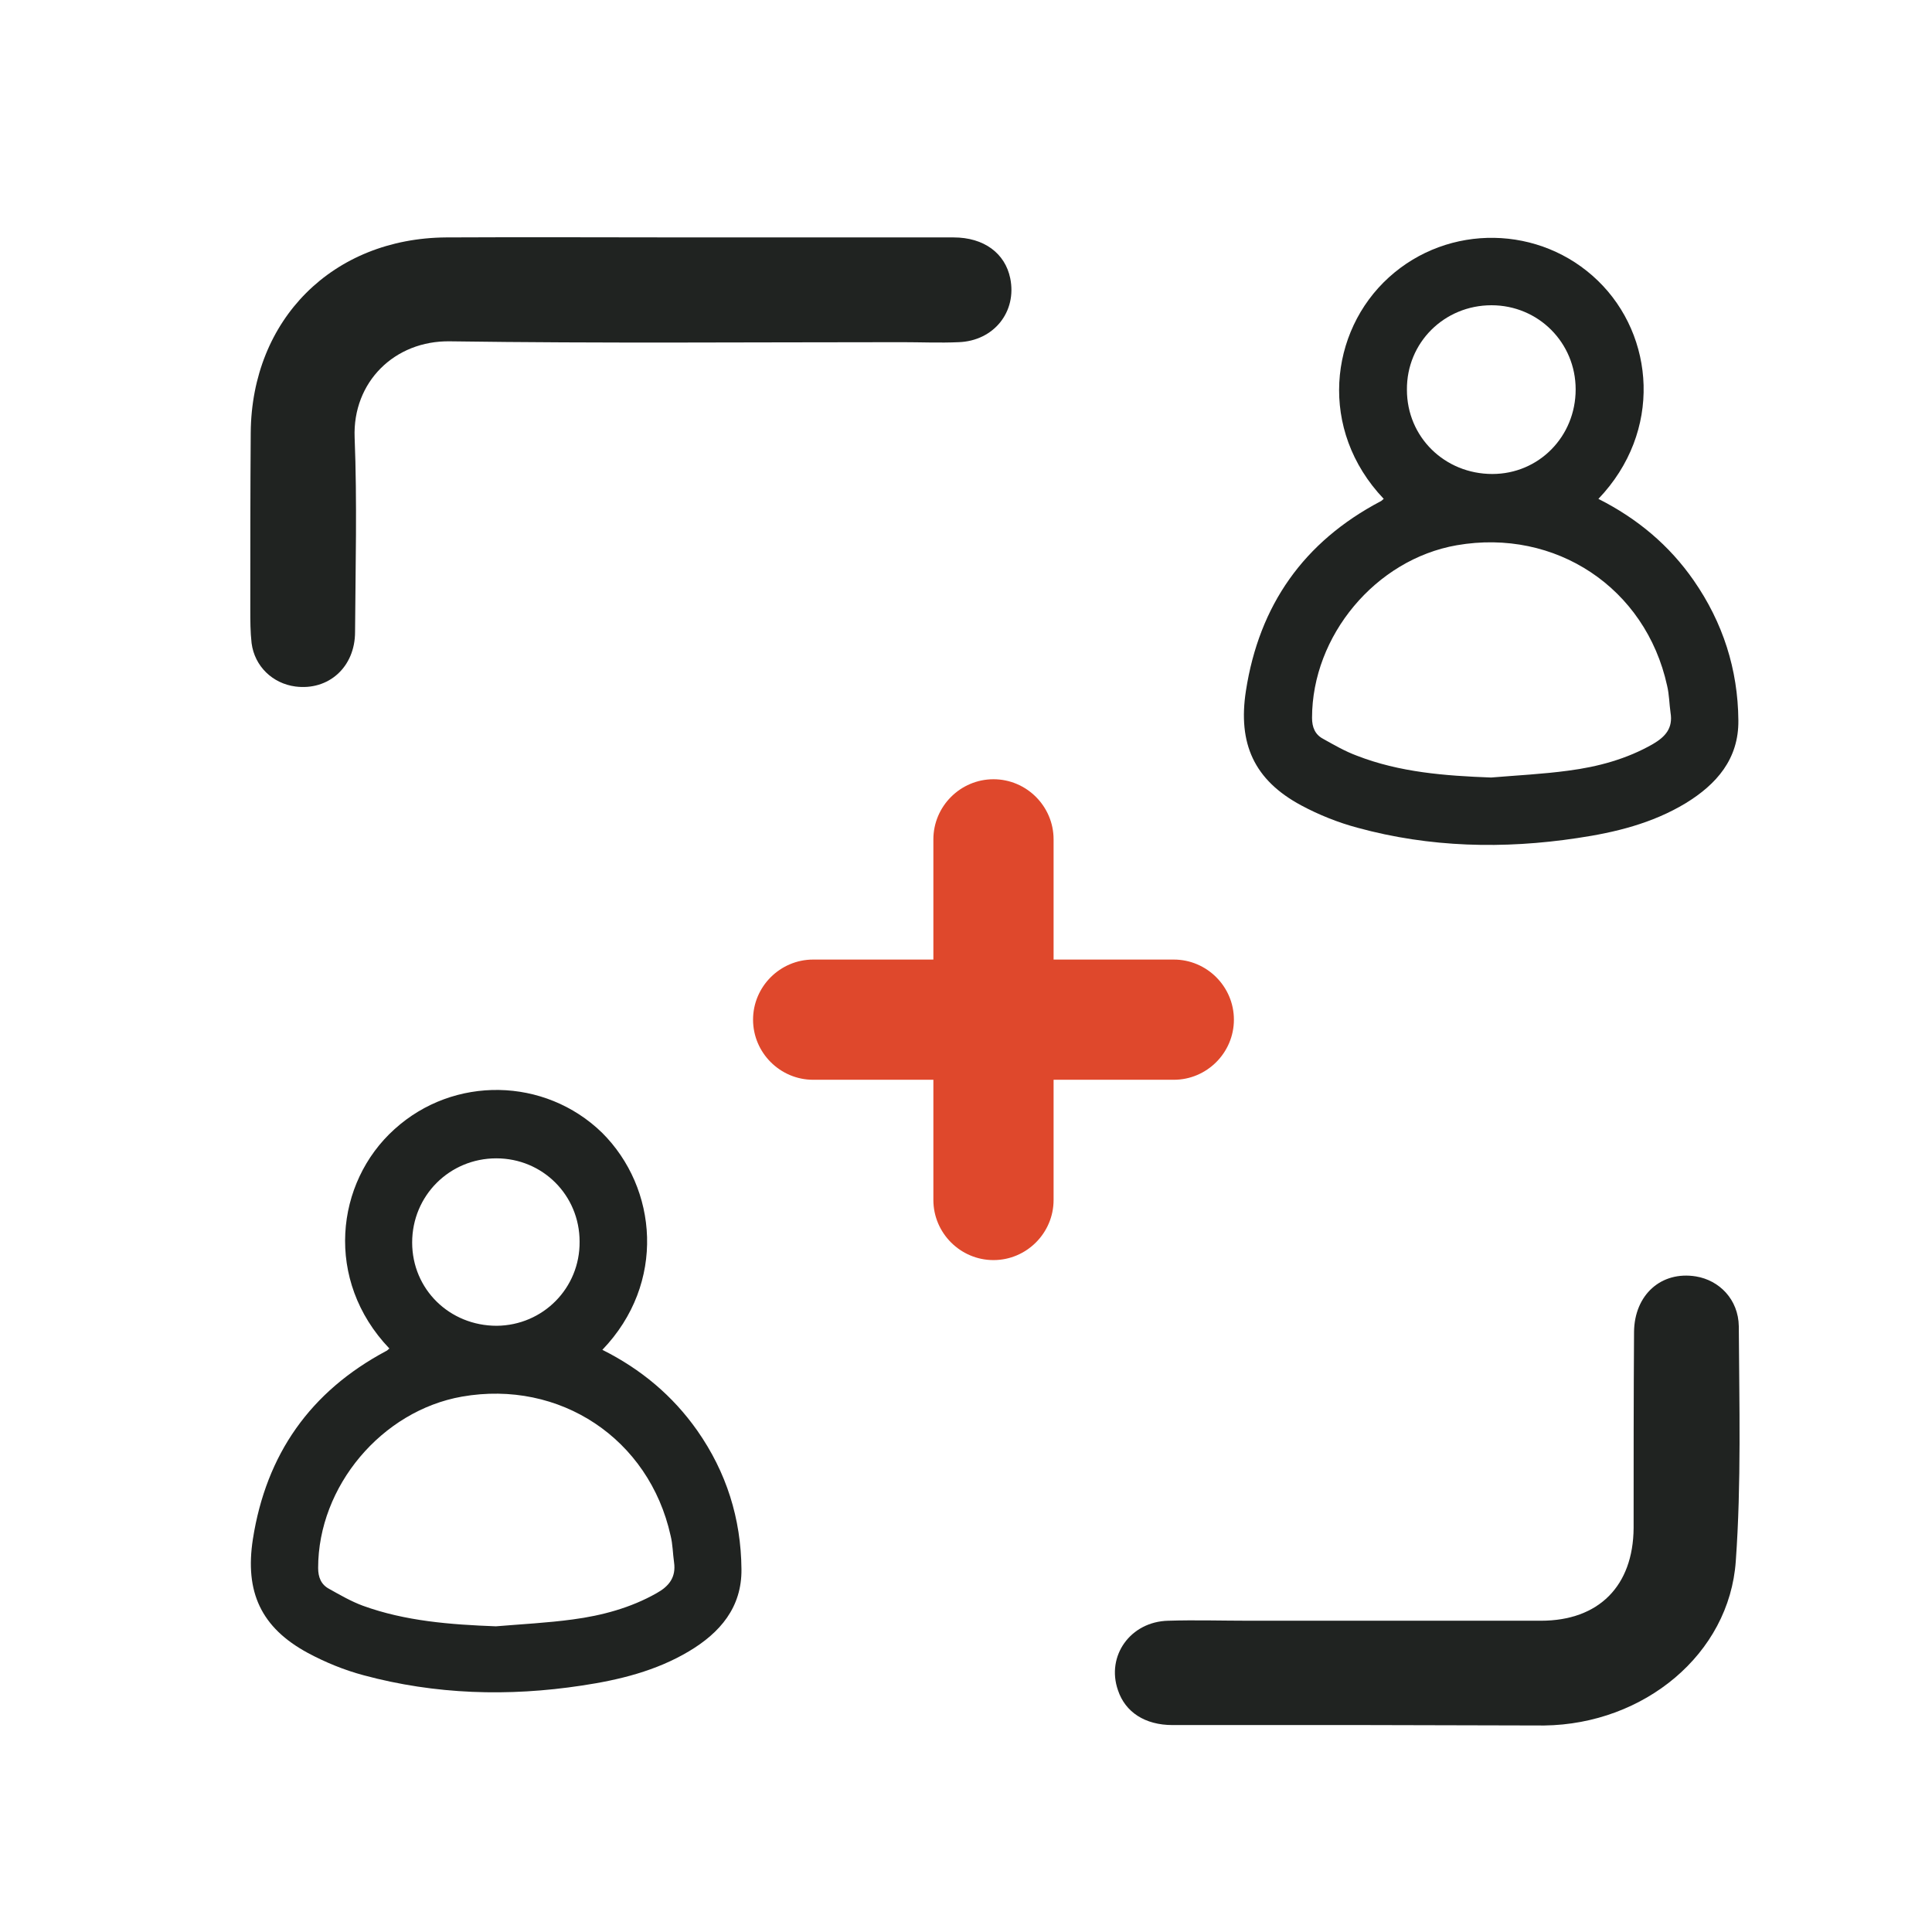 <svg xmlns="http://www.w3.org/2000/svg" xmlns:xlink="http://www.w3.org/1999/xlink" id="Layer_1" x="0px" y="0px" viewBox="0 0 45 45" style="width: 65px; height: 65px;enable-background:new 0 0 45 45;" xml:space="preserve"><style type="text/css">.st0{fill:#202321;}.st1{fill:#df482c;}</style><g><path class="st0" d="M14.03,31.44c0.9,0.45,1.64,1.07,2.21,1.88c0.68,0.97,1.02,2.05,1.03,3.23c0.01,0.89-0.5,1.48-1.22,1.91  c-0.77,0.46-1.63,0.67-2.5,0.8c-1.71,0.26-3.41,0.21-5.08-0.24c-0.45-0.12-0.89-0.3-1.3-0.52c-1.09-0.59-1.47-1.42-1.28-2.65  c0.31-1.98,1.34-3.44,3.1-4.38c0.03-0.01,0.05-0.04,0.08-0.06c-1.52-1.59-1.26-3.87,0.12-5.11c1.38-1.25,3.5-1.21,4.83,0.08  C15.32,27.67,15.52,29.89,14.03,31.44z M11.55,37.88c0.6-0.05,1.2-0.08,1.79-0.16c0.68-0.09,1.35-0.27,1.95-0.61  c0.29-0.16,0.46-0.37,0.41-0.72c-0.03-0.21-0.03-0.42-0.08-0.62c-0.5-2.26-2.58-3.64-4.86-3.24c-1.87,0.33-3.35,2.09-3.35,3.99  c0,0.22,0.07,0.39,0.26,0.49c0.25,0.14,0.51,0.29,0.78,0.39C9.44,37.76,10.49,37.84,11.55,37.88z M13.5,28.92  c0-1.08-0.86-1.94-1.94-1.94c-1.09,0-1.96,0.87-1.96,1.96c0,1.09,0.87,1.94,1.97,1.94C12.65,30.87,13.51,30,13.5,28.92z"></path><path class="st0" d="M37.23,11.62c0.91,0.46,1.65,1.08,2.22,1.9c0.68,0.98,1.03,2.07,1.04,3.26c0.01,0.9-0.51,1.49-1.23,1.93  c-0.78,0.47-1.64,0.68-2.52,0.81c-1.72,0.26-3.44,0.22-5.12-0.24c-0.45-0.12-0.9-0.3-1.31-0.52c-1.1-0.59-1.48-1.44-1.29-2.67  c0.31-2,1.35-3.47,3.13-4.41c0.03-0.01,0.05-0.04,0.08-0.06c-1.53-1.61-1.27-3.9,0.12-5.16c1.39-1.26,3.53-1.22,4.87,0.08  C38.54,7.82,38.73,10.05,37.23,11.62z M34.73,18.11c0.6-0.05,1.21-0.08,1.8-0.16c0.69-0.09,1.36-0.27,1.97-0.62  c0.29-0.17,0.47-0.37,0.41-0.73c-0.03-0.21-0.03-0.42-0.08-0.63c-0.5-2.28-2.6-3.67-4.9-3.27c-1.89,0.33-3.37,2.11-3.37,4.02  c0,0.22,0.07,0.39,0.26,0.49c0.25,0.14,0.51,0.29,0.78,0.39C32.6,17.99,33.66,18.07,34.73,18.11z M36.7,9.07  c0-1.09-0.87-1.96-1.96-1.96c-1.1,0-1.98,0.87-1.97,1.97c0,1.1,0.88,1.96,1.99,1.96C35.84,11.04,36.7,10.17,36.7,9.07z"></path><path class="st0" d="M16.06,5.53c2.05,0,4.1,0,6.15,0c0.71,0,1.2,0.37,1.32,0.95c0.16,0.78-0.38,1.46-1.2,1.49  c-0.44,0.02-0.88,0-1.32,0c-3.51,0-7.02,0.03-10.53-0.02c-1.29-0.02-2.27,0.95-2.22,2.24c0.06,1.51,0.02,3.02,0.01,4.53  c0,0.82-0.62,1.37-1.39,1.27c-0.53-0.07-0.95-0.47-1.02-1.01c-0.03-0.26-0.03-0.53-0.03-0.79c0-1.37,0-2.74,0.01-4.11  c0.02-2.64,1.91-4.53,4.55-4.55C12.28,5.52,14.17,5.53,16.06,5.53z"></path><path class="st0" d="M31.84,40.18c-1.51,0-3.02,0-4.53,0c-0.64,0-1.1-0.3-1.27-0.81c-0.28-0.8,0.29-1.6,1.17-1.62  c0.63-0.02,1.26,0,1.89,0c2.26,0,4.53,0,6.79,0c1.35,0,2.15-0.81,2.16-2.16c0-1.52,0-3.04,0.01-4.57c0.01-0.86,0.63-1.42,1.44-1.29  c0.55,0.09,0.99,0.54,1,1.16c0.01,1.82,0.06,3.65-0.07,5.47c-0.15,2.17-2.14,3.8-4.46,3.83C34.58,40.19,33.21,40.18,31.84,40.18z"></path><path class="st1" d="M27.34,22.35h-2.8v-2.8c0-0.77-0.63-1.4-1.4-1.4h0c-0.77,0-1.4,0.63-1.4,1.4v2.8h-2.8  c-0.77,0-1.4,0.63-1.4,1.4s0.63,1.4,1.4,1.4h2.8v2.8c0,0.77,0.63,1.4,1.4,1.4h0c0.77,0,1.4-0.63,1.4-1.4v-2.8h2.8  c0.77,0,1.4-0.63,1.4-1.4S28.11,22.35,27.34,22.35z"></path></g></svg>